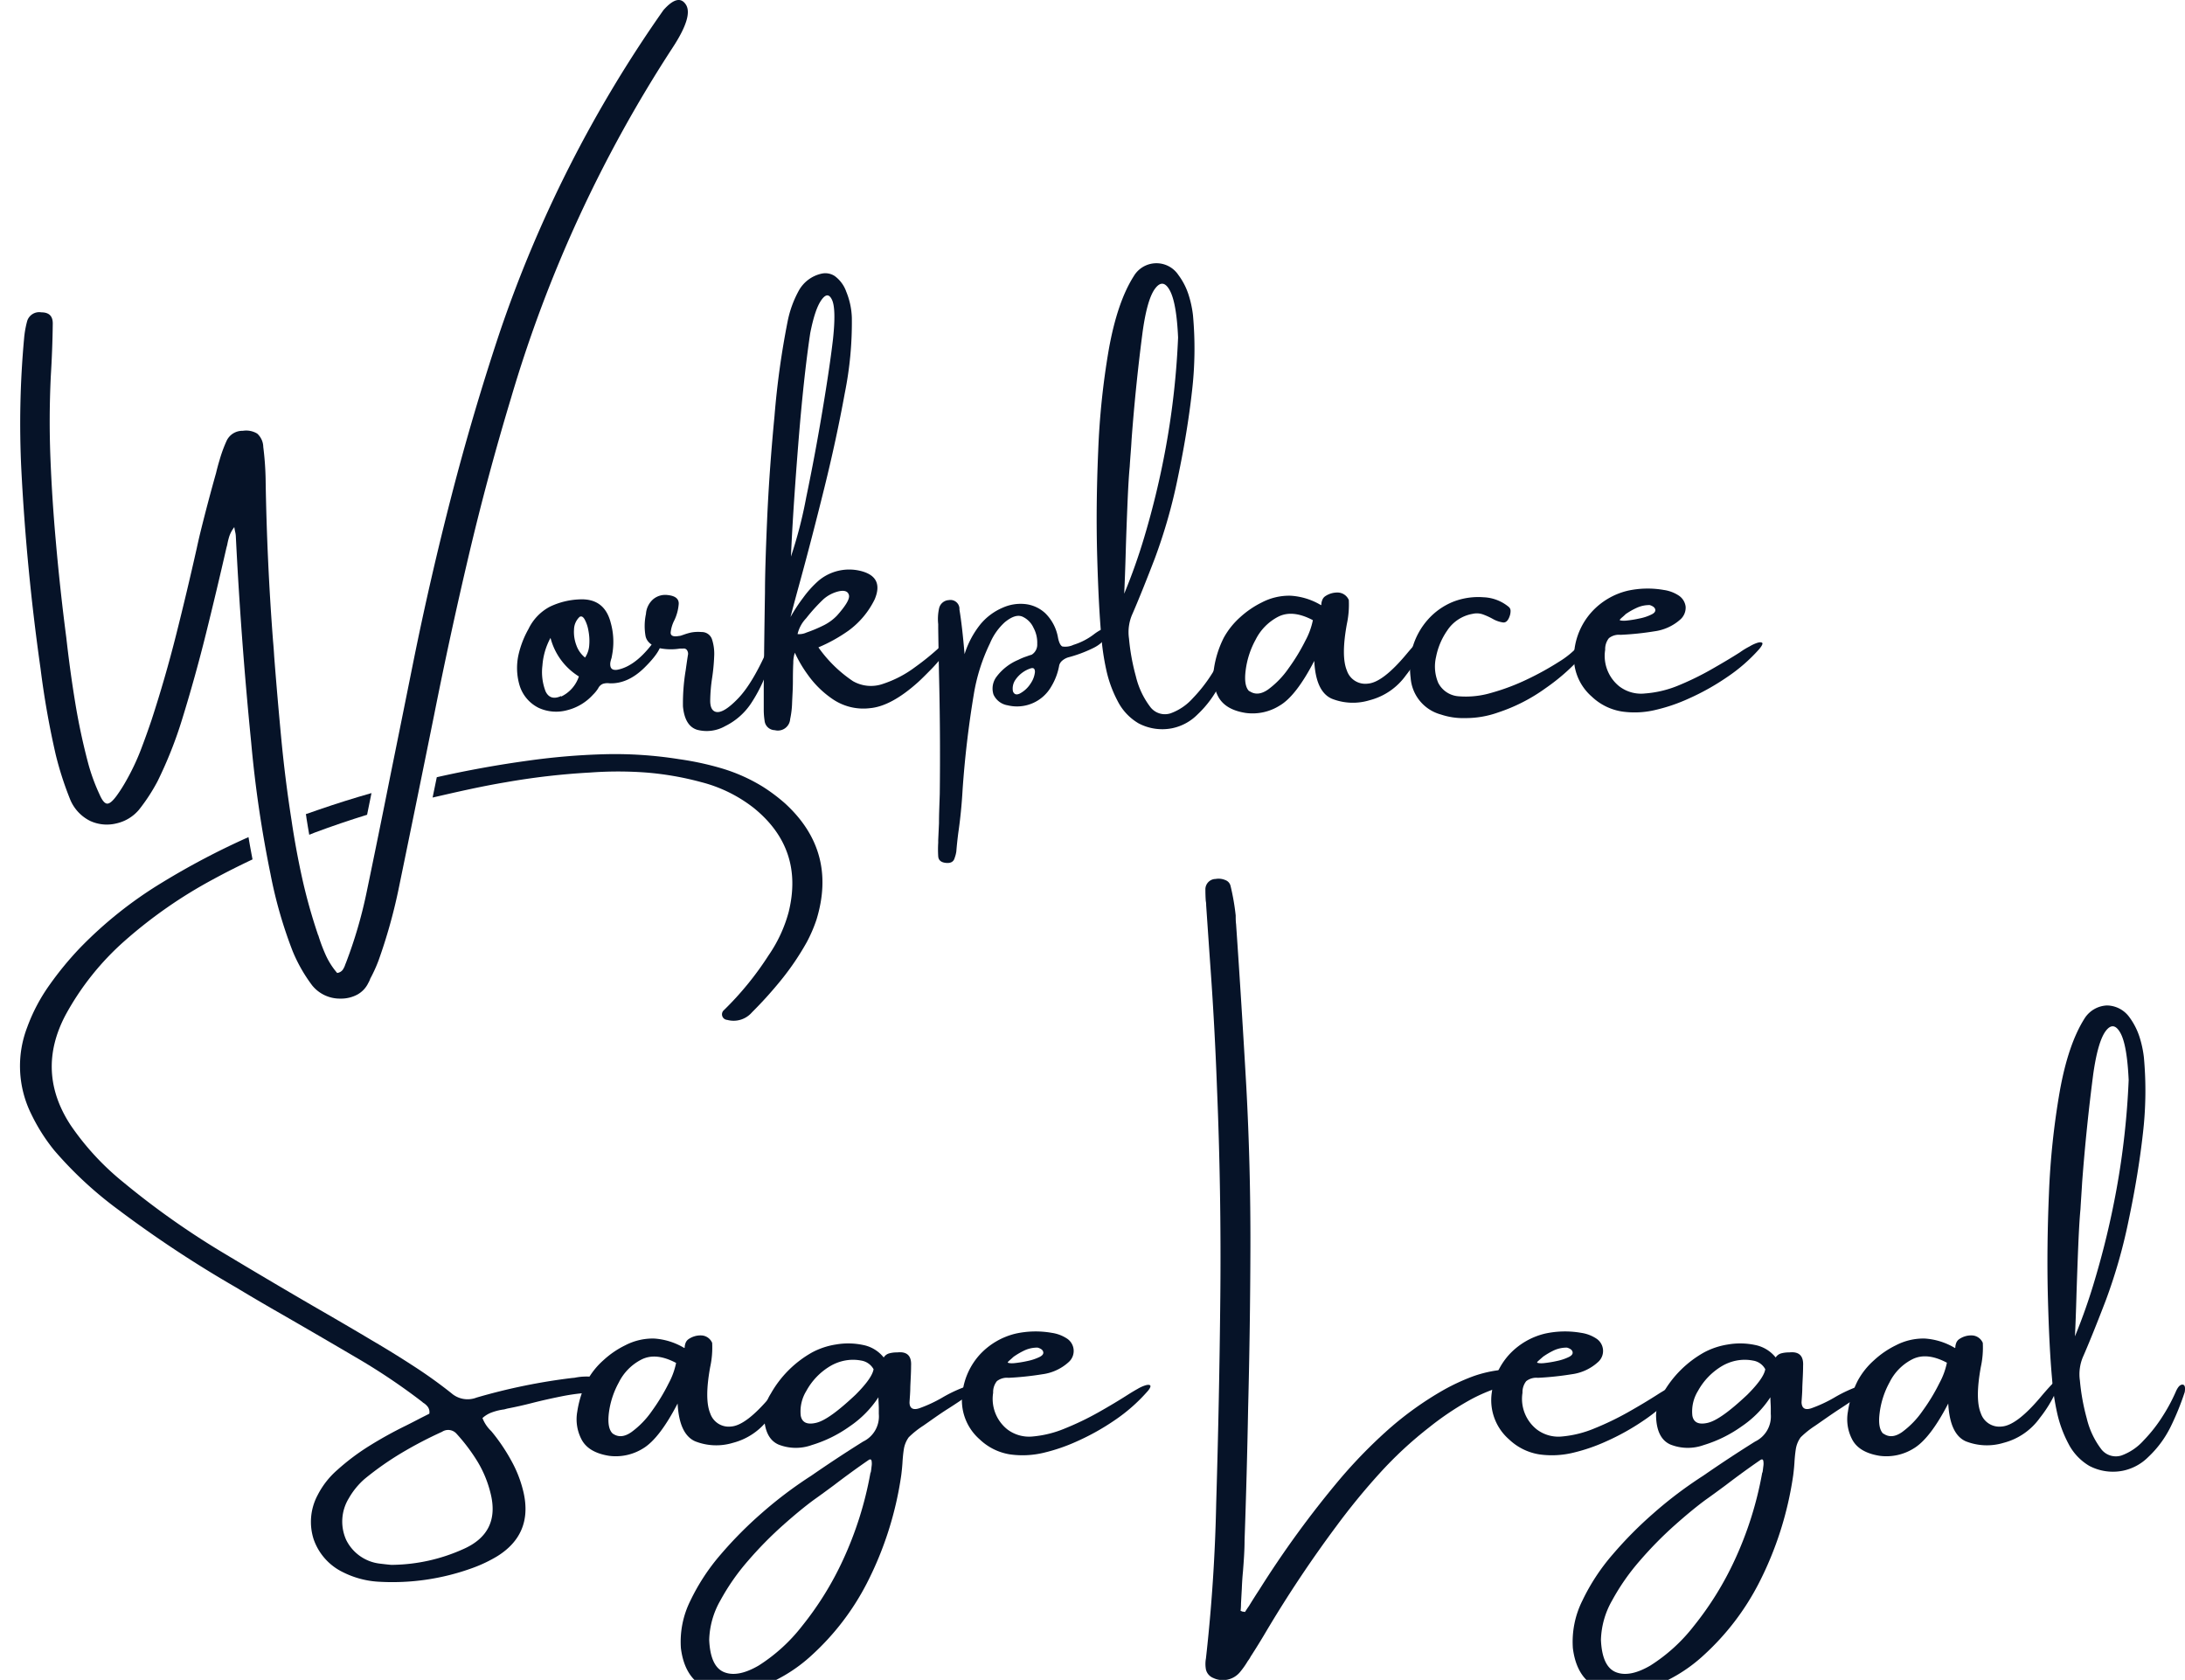 <svg xmlns="http://www.w3.org/2000/svg" id="Layer_1" data-name="Layer 1" viewBox="0 0 392.14 301.46"><defs><style>.cls-1{fill:#061328;}</style></defs><title>Work Place logo final</title><path class="cls-1" d="M55,146.8c.15,1,.33,2,.5,3,.34-.13.67-.28,1-.4q4.65-1.73,9.38-3.19c.27-1.3.53-2.59.79-3.89q-4.79,1.36-9.53,3c-.76.25-1.5.52-2.25.78C54.92,146.32,55,146.56,55,146.8Z"></path><path class="cls-1" d="M107.2,247.2a10.54,10.54,0,0,0-3.88,0,2.77,2.77,0,0,1-.56.07,106.73,106.73,0,0,0-17.24,3.53A4.42,4.42,0,0,1,81,250q-3.39-2.69-7-5c-2.4-1.56-4.84-3.06-7.34-4.52-3.48-2.08-7-4.12-10.52-6.15q-8-4.65-16-9.46a144.86,144.86,0,0,1-18-12.71,47.87,47.87,0,0,1-9.46-10.24q-6.29-9.6-.92-19.77a48.93,48.93,0,0,1,10.66-13.35,83.88,83.88,0,0,1,15.82-11c2.33-1.27,4.69-2.45,7.08-3.58-.25-1.32-.5-2.64-.72-4A135.56,135.56,0,0,0,29,158.43a73.69,73.69,0,0,0-14.69,11.72,59,59,0,0,0-5.43,6.61,31.86,31.86,0,0,0-4,7.59,19.38,19.38,0,0,0,.71,15.53,33,33,0,0,0,4.16,6.57A69.16,69.16,0,0,0,21.12,217a208.4,208.4,0,0,0,21.19,14c2.12,1.28,4.23,2.52,6.35,3.75q7.64,4.38,15.19,8.82a111.65,111.65,0,0,1,11.93,8,1.08,1.08,0,0,0,.28.22,2.89,2.89,0,0,1,.74.7,1.64,1.64,0,0,1,.25,1.2l-1.41.71c-.9.47-1.81.94-2.75,1.41a72.68,72.68,0,0,0-6.47,3.57,40.73,40.73,0,0,0-5.89,4.41A15,15,0,0,0,57,268.31a10.19,10.19,0,0,0-.71,7.91,10.31,10.31,0,0,0,5.3,5.93,16.23,16.23,0,0,0,6.35,1.69,42,42,0,0,0,16.88-2.47,25.21,25.21,0,0,0,4.45-2.12Q95.56,275.31,94,268a21.62,21.62,0,0,0-1.94-5.33A34,34,0,0,0,89,257.86c-.29-.38-.57-.73-.85-1.06a6.37,6.37,0,0,1-1.56-2.33,5.06,5.06,0,0,1,1.81-1.06,10,10,0,0,1,2.08-.49l.56-.15c1.46-.28,2.94-.61,4.45-1,1.88-.48,3.79-.9,5.72-1.28a36.23,36.23,0,0,1,5.93-.63,1.39,1.39,0,0,0,.89-.32,1.18,1.18,0,0,0,.38-.95,1.22,1.22,0,0,0-.35-1A2,2,0,0,0,107.2,247.2ZM88,267.81q1.91,7.28-5,10.24a31.8,31.8,0,0,1-12.36,2.76h-.49c-.56-.05-1.2-.12-1.91-.21a7.73,7.73,0,0,1-6.1-4.24,8,8,0,0,1,.46-7.49,13.46,13.46,0,0,1,2.82-3.46,54.51,54.51,0,0,1,6.67-4.69,73.07,73.07,0,0,1,7.24-3.78,2,2,0,0,1,2.61.35,33,33,0,0,1,3.71,4.91A20.24,20.24,0,0,1,88,267.81Z"></path><path class="cls-1" d="M140.89,144.17a31.7,31.7,0,0,0-4-3,30.86,30.86,0,0,0-7.24-3.25,53.19,53.19,0,0,0-7.8-1.69,73.1,73.1,0,0,0-13.45-.88A121.3,121.3,0,0,0,95,136.47q-8.38,1.14-16.61,3l-.75,3.65c4.34-1,8.68-2,13.05-2.73a127.58,127.58,0,0,1,15.25-1.76,68,68,0,0,1,10,0,54.38,54.38,0,0,1,9.93,1.73,25.49,25.49,0,0,1,9.46,4.67q9,7.33,6.21,18.64a25.17,25.17,0,0,1-3.6,7.76,55.78,55.78,0,0,1-8,9.82,1,1,0,0,0,.57,1.77,4.35,4.35,0,0,0,4.44-1.35,73.09,73.09,0,0,0,5.34-5.93,47.85,47.85,0,0,0,4.48-6.63,26,26,0,0,0,1.77-4.1Q150.28,152.77,140.89,144.17Z"></path><path class="cls-1" d="M123.09.82q1.35,2.06-2.4,7.77a238.15,238.15,0,0,0-29,62.92q-4.24,14.05-7.59,28.28T77.9,128.36q-3.18,15.73-6.43,31.49a96,96,0,0,1-3.53,12.5,25.84,25.84,0,0,1-1.48,3.25,4.18,4.18,0,0,1-.35.77,4.68,4.68,0,0,1-2,2.12,6.16,6.16,0,0,1-2.9.71H61a6.37,6.37,0,0,1-5-2.4,27.9,27.9,0,0,1-3.46-6.07,80.08,80.08,0,0,1-4-13.92,211.69,211.69,0,0,1-3.46-23.58q-1.83-18.36-2.75-36.86a4.34,4.34,0,0,0-.14-1c-.05-.24-.1-.5-.14-.78a5.64,5.64,0,0,0-.89,1.63,12.08,12.08,0,0,0-.38,1.55l-.15.56q-1.76,7.71-3.67,15.4T32.71,129a74.74,74.74,0,0,1-4.45,11.23,33.09,33.09,0,0,1-3.32,5.08,7.4,7.4,0,0,1-4,2.44,7.17,7.17,0,0,1-4.73-.42,7.47,7.47,0,0,1-3.67-4A59.17,59.17,0,0,1,10,135.42,154.71,154.71,0,0,1,7.28,120Q4.74,102.16,3.82,84.08a167.84,167.84,0,0,1,.5-23.3,17.63,17.63,0,0,1,.56-3.18,2.26,2.26,0,0,1,2.54-1.55c1.37,0,2.05.65,2.05,2q-.06,4.74-.35,9.39-.36,7.43-.07,14.76T10,96.93q.76,8.76,1.9,17.51c.43,3.82.94,7.62,1.56,11.41a114.46,114.46,0,0,0,2.4,11.26,34.56,34.56,0,0,0,2,5.44c.47,1.08.92,1.64,1.37,1.66s1-.46,1.73-1.45a27.05,27.05,0,0,0,1.7-2.68,41.13,41.13,0,0,0,2.54-5.33c.7-1.82,1.36-3.66,2-5.55q2.46-7.54,4.41-15.28t3.71-15.58c.18-.84.37-1.67.56-2.47q1.35-5.5,2.9-11c.19-.8.4-1.58.63-2.33a24.35,24.35,0,0,1,1.27-3.46,3.12,3.12,0,0,1,2.9-1.77,3.82,3.82,0,0,1,2.58.5,3.31,3.31,0,0,1,1.09,2.4,54,54,0,0,1,.42,5.72Q47.89,100.46,49,115q.13,1.41.21,2.82.57,7.35,1.27,14.73t1.84,14.65q.77,5.22,1.9,10.35a98.35,98.35,0,0,0,2.83,10.13.19.19,0,0,0,.07.14,30,30,0,0,0,1.34,3.57,13.34,13.34,0,0,0,2.05,3.21,1.47,1.47,0,0,0,1-.57,3.66,3.66,0,0,0,.42-.84,3.42,3.42,0,0,1,.14-.36A81.39,81.39,0,0,0,65.82,160q2.13-10.23,4.17-20.48,2.12-10.44,4.24-21,3-14.83,6.78-29.48t8.54-29A227,227,0,0,1,119.07,1.81Q121.76-1.22,123.09.82Z"></path><path class="cls-1" d="M118.15,114c.33-.33.51.06.53,1.17s-1,2.64-3,4.62-4.12,2.92-6.29,2.83a2.69,2.69,0,0,0-1.2.1,1.63,1.63,0,0,0-.84.81,6.08,6.08,0,0,1-.85,1.06l-.07.07a9.29,9.29,0,0,1-4.66,2.79,7.52,7.52,0,0,1-5.09-.42,6.67,6.67,0,0,1-3.46-4.13,11,11,0,0,1-.14-5.51,17.15,17.15,0,0,1,1.77-4.52,8.81,8.81,0,0,1,3.84-4,13.46,13.46,0,0,1,5.34-1.31q4.44-.21,5.57,4.17a12.66,12.66,0,0,1,.36,5.16q-.08.56-.21,1.2a5.2,5.2,0,0,0-.22.84c-.09,1,.31,1.37,1.2,1.27Q114.48,119.53,118.15,114Zm-17.44,11a6.11,6.11,0,0,0,3.18-3.61,11.54,11.54,0,0,1-5.09-6.92,12.16,12.16,0,0,0-1.45,4.95,9.57,9.57,0,0,0,.57,4.66C98.46,125.2,99.39,125.51,100.71,124.9ZM105,118a4.46,4.46,0,0,0,.75-2.23,9.55,9.55,0,0,0-.15-2.61,6.38,6.38,0,0,0-.67-2c-.28-.49-.58-.65-.91-.46a3.19,3.19,0,0,0-1,2.23,6.77,6.77,0,0,0,.43,2.89A4.91,4.91,0,0,0,105,118Z"></path><path class="cls-1" d="M137.92,116.14c.43-.85.71-1.24.85-1.17s.18.42.1,1a17.88,17.88,0,0,1-.38,2,26,26,0,0,1-1.45,4.09,27,27,0,0,1-2.3,4.24,11.85,11.85,0,0,1-4.59,4,6.7,6.7,0,0,1-5,.67q-2.24-.66-2.58-4.2a36.11,36.11,0,0,1,.49-6.49c.14-1,.28-2,.43-2.9a1.18,1.18,0,0,0-.25-.78.7.7,0,0,0-.67-.21H122a10.16,10.16,0,0,1-3.6-.07c-1.46-.42-2.31-1.14-2.54-2.15a10.38,10.38,0,0,1,.07-4,3.82,3.82,0,0,1,1.31-2.65,3.38,3.38,0,0,1,2.57-.74q2.06.21,2,1.59a8.27,8.27,0,0,1-.78,2.93,6.2,6.2,0,0,0-.67,2.22c0,.59.49.79,1.52.6.24,0,.49-.12.78-.21a11.42,11.42,0,0,1,1.3-.39,6.81,6.81,0,0,1,1.95-.1,1.92,1.92,0,0,1,1.87,1.3,8.41,8.41,0,0,1,.39,3.11,35,35,0,0,1-.36,3.78,29.78,29.78,0,0,0-.35,4.13q0,1.73,1,2,1.34.36,4-2.4T137.92,116.14Z"></path><path class="cls-1" d="M168.71,116.07c.66-.57,1.11-.84,1.34-.81s.32.2.25.53a3.5,3.5,0,0,1-.53,1.13,25,25,0,0,1-2.68,3.21c-1.09,1.11-1.86,1.87-2.33,2.29q-4.81,4.32-8.62,4.66a9.77,9.77,0,0,1-6.64-1.58,17.55,17.55,0,0,1-4.55-4.45,22.76,22.76,0,0,1-2.3-3.92,5.69,5.69,0,0,0-.28,1.83c-.05,1-.07,2.05-.07,3.32s-.09,2.52-.14,3.75a15.9,15.9,0,0,1-.35,3,2.21,2.21,0,0,1-2.76,2,1.88,1.88,0,0,1-1.83-1.7,13,13,0,0,1-.15-2v-4.17q.08-8.47.22-16.88,0-4.09.38-12.92T139,74.65a148.76,148.76,0,0,1,2.36-17,19.17,19.17,0,0,1,1.91-5.33,6.21,6.21,0,0,1,4.16-3.21,3.08,3.08,0,0,1,2.37.42,5.91,5.91,0,0,1,2.08,2.82,13.46,13.46,0,0,1,1,4.66,64.51,64.51,0,0,1-1.27,13.56q-1.49,8.19-3.67,17t-4.17,16.1c-.75,2.73-1.39,5.09-1.9,7.06a30.13,30.13,0,0,1,2.29-3.49,18.39,18.39,0,0,1,2.79-3.07,8.54,8.54,0,0,1,7.27-1.77c3,.66,3.93,2.38,2.76,5.15a15.21,15.21,0,0,1-4.7,5.62,28.37,28.37,0,0,1-5.4,3,23.77,23.77,0,0,0,6.21,6.07,6.5,6.5,0,0,0,5.44.46,20,20,0,0,0,5.72-3A45.56,45.56,0,0,0,168.71,116.07Zm-23.3-56.28q-1.2,8-2.16,20.09t-1.3,20a79,79,0,0,0,2.75-10.67q1.56-7.48,2.9-15.5t1.9-12.88q.57-5.37-.17-7c-.5-1.09-1.13-1.1-1.91,0S146,56.82,145.41,59.79Zm-2.26,54a3.17,3.17,0,0,0,1.59-.28,25,25,0,0,0,2.89-1.2,8.7,8.7,0,0,0,2.58-1.84q2.4-2.69,2.15-3.67c-.16-.66-.74-.9-1.73-.71a6.3,6.3,0,0,0-2.89,1.48,32.14,32.14,0,0,0-3.07,3.39A6.07,6.07,0,0,0,143.15,113.74Z"></path><path class="cls-1" d="M192.65,115.72a11.84,11.84,0,0,0,3.81-2c1.56-1.13,2.26-1.16,2.12-.07s-1,2-2.54,2.72a23.77,23.77,0,0,1-4.31,1.59,3,3,0,0,0-1,.52,1.72,1.72,0,0,0-.63.89,11,11,0,0,1-1.42,3.81,7.08,7.08,0,0,1-7.83,3.39,3.38,3.38,0,0,1-2.55-1.94,3.52,3.52,0,0,1,.57-3.22,9.43,9.43,0,0,1,3.88-3,10.32,10.32,0,0,1,1.56-.64,8.22,8.22,0,0,1,.84-.28,2.12,2.12,0,0,0,1-1.94,5.61,5.61,0,0,0-.67-2.9,4,4,0,0,0-2-2c-.87-.36-1.91,0-3.14,1a10.69,10.69,0,0,0-2.68,3.81,33.29,33.29,0,0,0-2.9,9.18q-1.41,8.47-2,17c-.15,2.64-.4,5.25-.78,7.84-.14,1.08-.26,2.19-.35,3.32a5.37,5.37,0,0,1-.29,1.13c-.18.7-.7,1-1.55.92s-1.37-.45-1.41-1.21a19.22,19.22,0,0,1,0-2.4v-.49l.14-3c0-1.79.09-3.55.14-5.29q.13-10.74-.14-21.61-.08-4.1-.14-8v-.85a8.7,8.7,0,0,1,.14-2.75,1.89,1.89,0,0,1,1.76-1.56,1.62,1.62,0,0,1,1.91,1.42v.28q.5,3,.92,8a16.37,16.37,0,0,1,2.82-5.33,10.53,10.53,0,0,1,4-3,7.83,7.83,0,0,1,3.95-.67,6.27,6.27,0,0,1,3.71,1.65,8.08,8.08,0,0,1,2.3,4.45c.18.85.44,1.36.77,1.52A3.42,3.42,0,0,0,192.65,115.72ZM183,124.47a5.17,5.17,0,0,0,2-1.87,4.43,4.43,0,0,0,.74-2c0-.59-.22-.81-.74-.67a5.31,5.31,0,0,0-2.72,2,2.75,2.75,0,0,0-.49,2.12C182,124.6,182.39,124.75,183,124.47Z"></path><path class="cls-1" d="M219.83,116.56c.38-.89.78-1.34,1.21-1.34s.56.45.42,1.34a47,47,0,0,1-2.54,6.25,18.87,18.87,0,0,1-4,5.4,8.93,8.93,0,0,1-4.59,2.48,9.11,9.11,0,0,1-6-.89,9.73,9.73,0,0,1-3.75-4,21.82,21.82,0,0,1-2.05-5.65,43.5,43.5,0,0,1-.88-6q-.49-5.43-.74-14.33t.18-18.82A137.84,137.84,0,0,1,199,62.68q1.52-8.48,4.48-13.13a4.73,4.73,0,0,1,8-.21,12,12,0,0,1,1.8,3.46,19.22,19.22,0,0,1,.82,3.74,66,66,0,0,1-.18,13.73q-.81,7.24-2.54,15.47a96.43,96.43,0,0,1-4.13,14.48q-2.4,6.24-4,9.92a8,8,0,0,0-.63,4.45,38.65,38.65,0,0,0,1.23,6.77,14.66,14.66,0,0,0,2.65,5.58,3.29,3.29,0,0,0,3.6,1.06,9.78,9.78,0,0,0,3.95-2.68,27.13,27.13,0,0,0,3.5-4.48A30.94,30.94,0,0,0,219.83,116.56ZM202.75,83.73q-.21,2.11-.39,6.39c-.12,2.85-.23,5.75-.32,8.72-.09,3.29-.19,5.86-.28,7.7a103.52,103.52,0,0,0,3.64-10.28,150.41,150.41,0,0,0,3.81-15.89,142.66,142.66,0,0,0,2.22-19.81q-.28-6.21-1.48-8.43t-2.61-.39q-1.43,1.83-2.26,7.7-1.28,9.74-2,19.49C203,80.53,202.84,82.13,202.75,83.73Z"></path><path class="cls-1" d="M255.81,115a22.42,22.42,0,0,1-3.49,6.18,11.53,11.53,0,0,1-6.53,4.48,10.22,10.22,0,0,1-6.78-.28q-2.87-1.27-3.14-6.78-3.26,6.28-6.18,8a9.14,9.14,0,0,1-6.11,1.34c-2.4-.37-4-1.3-4.87-2.79a7.77,7.77,0,0,1-.85-5.12,18.26,18.26,0,0,1,1.76-5.57,13.93,13.93,0,0,1,2.93-3.68,16.77,16.77,0,0,1,3.92-2.68,10.62,10.62,0,0,1,5.12-1.2,12,12,0,0,1,5.48,1.69s.07,0,.07-.14a2.1,2.1,0,0,1,.14-.7,1.47,1.47,0,0,1,.49-.71,3.87,3.87,0,0,1,2.3-.71,2.19,2.19,0,0,1,2,1.35,16.67,16.67,0,0,1-.35,4.3q-1.06,5.79,0,8.34a3.48,3.48,0,0,0,3.74,2.36q2.68-.18,6.95-5.29T255.81,115Zm-31.6,9c1,.7,2.12.61,3.39-.28a16.06,16.06,0,0,0,3.68-3.82,34.87,34.87,0,0,0,3-4.94,13.09,13.09,0,0,0,1.34-3.67c-2.4-1.27-4.46-1.49-6.18-.64a9.33,9.33,0,0,0-4.09,4.13,15.4,15.4,0,0,0-1.8,5.58C223.32,122.22,223.55,123.44,224.21,124.05Z"></path><path class="cls-1" d="M283.32,115.86c.89-.57,1.48-.73,1.76-.5s.1.8-.56,1.7a37.12,37.12,0,0,1-7.17,6.46,31.18,31.18,0,0,1-8.51,4.34,17.17,17.17,0,0,1-5.86,1,12.55,12.55,0,0,1-4.38-.64,7.37,7.37,0,0,1-5.43-6.56,14.47,14.47,0,0,1,.35-5.51,12.91,12.91,0,0,1,2.72-4.94,12.15,12.15,0,0,1,4.62-3.25,12.42,12.42,0,0,1,5.4-.78,7.54,7.54,0,0,1,4.56,1.77.94.94,0,0,1,.28.7,2.75,2.75,0,0,1-.14.85q-.42,1.28-1.2,1.2a5.21,5.21,0,0,1-1.84-.63,12,12,0,0,0-1.69-.78,3.27,3.27,0,0,0-1.91-.14,6.86,6.86,0,0,0-4.59,3,12.46,12.46,0,0,0-2,4.73,7.54,7.54,0,0,0,.39,4.66,4.45,4.45,0,0,0,3.67,2.41,16,16,0,0,0,5.79-.6,39.07,39.07,0,0,0,6.5-2.44,52.82,52.82,0,0,0,5.75-3.18A15.87,15.87,0,0,0,283.32,115.86Z"></path><path class="cls-1" d="M314,116a6.69,6.69,0,0,1,1.37-.64c.45-.14.74-.13.89,0s-.05.55-.57,1.16a30.2,30.2,0,0,1-5.75,5,43.22,43.22,0,0,1-6.89,3.85,31.08,31.08,0,0,1-5.83,2,16,16,0,0,1-6.07.32,10.12,10.12,0,0,1-5.47-2.68,9.35,9.35,0,0,1-3.11-8.48,12.36,12.36,0,0,1,3.11-6.74,12.73,12.73,0,0,1,6.42-3.78,16.74,16.74,0,0,1,6.5-.14,6.52,6.52,0,0,1,2.68,1,2.79,2.79,0,0,1,1.24,2,2.84,2.84,0,0,1-.88,2.23,8.7,8.7,0,0,1-4.73,2.19,52.22,52.22,0,0,1-6.08.63,2.9,2.9,0,0,0-2.08.6,3.14,3.14,0,0,0-.67,2.08,7,7,0,0,0,2.54,6.57,6.44,6.44,0,0,0,4.63,1.27A19.32,19.32,0,0,0,301,123.1a51.25,51.25,0,0,0,6-2.9c1.95-1.11,3.71-2.15,5.26-3.14C312.86,116.63,313.45,116.28,314,116Zm-22.32-5.72s0,.07-.07.07l-.35.32a4.4,4.4,0,0,0-.39.35c-.12.12-.18.2-.18.25s.44.17,1.17.1a20.5,20.5,0,0,0,2.4-.39,8.37,8.37,0,0,0,2.19-.74c.59-.3.76-.67.53-1.09a1.2,1.2,0,0,0-.39-.35,2,2,0,0,0-.53-.22,5.41,5.41,0,0,0-2.33.5A12.9,12.9,0,0,0,291.65,110.28Z"></path><path class="cls-1" d="M141.56,248.25a22.49,22.49,0,0,1-3.5,6.18,11.55,11.55,0,0,1-6.53,4.49,10.29,10.29,0,0,1-6.78-.28q-2.85-1.27-3.14-6.78-3.26,6.28-6.18,8.05a9.25,9.25,0,0,1-6.11,1.34q-3.6-.57-4.87-2.79a7.77,7.77,0,0,1-.85-5.12,18.43,18.43,0,0,1,1.77-5.58,13.5,13.5,0,0,1,2.93-3.67,16.28,16.28,0,0,1,3.92-2.68,10.73,10.73,0,0,1,5.12-1.21,12,12,0,0,1,5.47,1.7s.07,0,.07-.14a2.45,2.45,0,0,1,.14-.71,1.47,1.47,0,0,1,.5-.7,3.78,3.78,0,0,1,2.29-.71,2.2,2.2,0,0,1,2,1.34,16.3,16.3,0,0,1-.35,4.31q-1.06,5.79,0,8.33a3.5,3.5,0,0,0,3.74,2.37q2.68-.18,7-5.3T141.56,248.25Zm-31.6,9c1,.71,2.12.62,3.39-.28A15.79,15.79,0,0,0,117,253.2a35,35,0,0,0,3-4.95,13.31,13.31,0,0,0,1.34-3.67q-3.6-1.91-6.18-.63a9.2,9.2,0,0,0-4.1,4.13,15.28,15.28,0,0,0-1.8,5.58C109.06,255.47,109.3,256.68,110,257.29Z"></path><path class="cls-1" d="M174.15,248.54a3.72,3.72,0,0,1,1.09-.11c.31,0,.47.13.5.32s-.25.47-.82.85c-.23.14-.51.33-.84.56-1.13.8-2.45,1.7-4,2.68s-3.06,2.09-4.38,3a16.34,16.34,0,0,0-2.61,2.08,5,5,0,0,0-.88,2.15c-.12.78-.2,1.61-.25,2.51-.05.71-.12,1.41-.21,2.12a61.69,61.69,0,0,1-6.18,19.42,45.73,45.73,0,0,1-9.78,12.81,27.94,27.94,0,0,1-10.63,6.22q-5.19,1.44-8.75-.39c-2.38-1.22-3.78-3.56-4.21-7a16.49,16.49,0,0,1,1.7-8.51,37.24,37.24,0,0,1,5.47-8.33,71.47,71.47,0,0,1,7.24-7.31,74.56,74.56,0,0,1,7.06-5.51c.61-.42,1.25-.85,1.91-1.27q4.59-3.18,9.32-6.14a5,5,0,0,0,2.82-4.95v-1c0-.61-.07-1.27-.07-2a18.6,18.6,0,0,1-5.15,5.22,23.26,23.26,0,0,1-6.82,3.36,8.43,8.43,0,0,1-6-.11q-2.47-1.12-2.55-5.22a7.61,7.61,0,0,1,1.2-3.89,19.42,19.42,0,0,1,7.42-7.41,13.4,13.4,0,0,1,4.27-1.42,12.88,12.88,0,0,1,4.84.08,6.28,6.28,0,0,1,3.74,2.25,1.71,1.71,0,0,1,1-.74,5.11,5.11,0,0,1,1.23-.17h.21c1.75-.19,2.57.61,2.47,2.4,0,1.27-.09,2.54-.14,3.81,0,.94-.09,1.86-.14,2.75,0,1.09.64,1.44,1.77,1.06a24.55,24.55,0,0,0,4.09-1.9A24.9,24.9,0,0,1,174.15,248.54Zm-17.94,15.81a.21.21,0,0,1,.07-.14c.05-.28.1-.63.14-1.06a3,3,0,0,0,0-1c-.07-.29-.25-.33-.53-.15q-3,2.06-6.22,4.52c-1.27.94-2.47,1.82-3.6,2.62q-2.4,1.76-5.58,4.59a67.71,67.71,0,0,0-6.21,6.32,39.64,39.64,0,0,0-5,7.16,15,15,0,0,0-2,7.07q.21,4.8,2.68,5.79t6.22-1.2a30.68,30.68,0,0,0,7.76-7.07,56.88,56.88,0,0,0,7.35-11.86A63.88,63.88,0,0,0,156.21,264.35Zm-2.68-14.05c2-2,3.06-3.5,3.25-4.59a3.08,3.08,0,0,0-2.19-1.55,7.78,7.78,0,0,0-3,0,8.22,8.22,0,0,0-2.61,1,11.68,11.68,0,0,0-4.27,4.45,7,7,0,0,0-1,4.45c.24,1.22,1.15,1.64,2.75,1.27S150.37,253.27,153.53,250.3Z"></path><path class="cls-1" d="M204.16,249.24a6.46,6.46,0,0,1,1.38-.63c.44-.14.74-.13.88,0s0,.56-.57,1.17a30.55,30.55,0,0,1-5.75,5.05,42.79,42.79,0,0,1-6.89,3.85,32.21,32.21,0,0,1-5.82,2,16.22,16.22,0,0,1-6.07.32,10.14,10.14,0,0,1-5.48-2.69,9.33,9.33,0,0,1-3.1-8.47,12.34,12.34,0,0,1,3.1-6.75,12.81,12.81,0,0,1,6.43-3.77,16.69,16.69,0,0,1,6.49-.14,6.7,6.7,0,0,1,2.69,1,2.66,2.66,0,0,1,.35,4.24,8.66,8.66,0,0,1-4.73,2.19,54.33,54.33,0,0,1-6.07.64,2.92,2.92,0,0,0-2.09.6,3.12,3.12,0,0,0-.67,2.08,7,7,0,0,0,2.54,6.57,6.47,6.47,0,0,0,4.63,1.27,19.35,19.35,0,0,0,5.75-1.45,51.17,51.17,0,0,0,6-2.89q2.94-1.66,5.26-3.15C203.05,249.88,203.64,249.53,204.16,249.24Zm-22.32-5.72s0,.07-.07.07a3.93,3.93,0,0,1-.35.32l-.39.35c-.12.12-.17.2-.17.25s.43.18,1.16.11a20.5,20.5,0,0,0,2.4-.39,9.17,9.17,0,0,0,2.19-.74c.59-.31.77-.67.53-1.1a1,1,0,0,0-.39-.35,2.25,2.25,0,0,0-.53-.21,5.44,5.44,0,0,0-2.33.49A13.36,13.36,0,0,0,181.84,243.52Z"></path><path class="cls-1" d="M269.92,245.78a7,7,0,0,1,1.59-.1,3.46,3.46,0,0,1,1.59.46,1,1,0,0,1,.25.46q.11.32.18.6a.53.53,0,0,1-.14.31,3.09,3.09,0,0,1-.29.32,2.06,2.06,0,0,1-.7.28,30,30,0,0,0-8.51,3.07,52.55,52.55,0,0,0-7.45,5,69.84,69.84,0,0,0-8.86,8.23,120.73,120.73,0,0,0-7.67,9.36,218.41,218.41,0,0,0-12.71,19.06q-1.33,2.26-2.75,4.45a4.51,4.51,0,0,1-.5.78,15.43,15.43,0,0,1-1.41,2,4,4,0,0,1-4.8,1.05,2.17,2.17,0,0,1-1.31-1.51,5.52,5.52,0,0,1,0-2q1.56-13.91,1.84-27.82.56-18.65.74-37.28t-.6-37.29Q218,184,217.18,172.77q-.36-5.16-.71-10.31a3.77,3.77,0,0,0-.07-.78c-.05-.71-.07-1.41-.07-2.12a1.86,1.86,0,0,1,1.83-1.83,3.05,3.05,0,0,1,1.77.21,1.47,1.47,0,0,1,.92,1.06,40.91,40.91,0,0,1,.92,5.29c0,.52,0,1,.07,1.56q1,14.53,1.83,29.09.78,14.4.74,28.85T224,252.7q-.22,11.87-.64,23.73c0,1.84-.14,3.67-.28,5.51-.1,1-.17,2.07-.21,3.11-.05.89-.1,1.81-.15,2.75a10.81,10.81,0,0,1-.07,1.27,2.73,2.73,0,0,1,.36.14,1.23,1.23,0,0,1,.42.07c.24-.37.47-.73.71-1.06.61-1,1.24-2,1.9-3a178,178,0,0,1,14.48-19.85,89.13,89.13,0,0,1,8.58-8.79,59.4,59.4,0,0,1,10-7.16,37.91,37.91,0,0,1,5.19-2.41A22,22,0,0,1,269.92,245.78Z"></path><path class="cls-1" d="M299.16,249.24a6.46,6.46,0,0,1,1.38-.63c.45-.14.74-.13.88,0s-.05.56-.56,1.17a30.62,30.62,0,0,1-5.76,5.05,42.79,42.79,0,0,1-6.89,3.85,32.21,32.21,0,0,1-5.82,2,16.21,16.21,0,0,1-6.07.32,10.17,10.17,0,0,1-5.48-2.69,9.33,9.33,0,0,1-3.1-8.47,12.34,12.34,0,0,1,3.1-6.75,12.81,12.81,0,0,1,6.43-3.77,16.74,16.74,0,0,1,6.5-.14,6.65,6.65,0,0,1,2.68,1,2.65,2.65,0,0,1,.35,4.24,8.66,8.66,0,0,1-4.73,2.19,54.33,54.33,0,0,1-6.07.64,2.93,2.93,0,0,0-2.09.6,3.18,3.18,0,0,0-.67,2.08,7,7,0,0,0,2.55,6.57,6.43,6.43,0,0,0,4.62,1.27,19.48,19.48,0,0,0,5.76-1.45,51.82,51.82,0,0,0,6-2.89q2.94-1.66,5.26-3.15C298.05,249.88,298.64,249.53,299.16,249.24Zm-22.31-5.72a.06.06,0,0,1-.07.07c-.1.1-.22.2-.36.32l-.39.35c-.11.12-.17.2-.17.25s.43.18,1.16.11a20.5,20.5,0,0,0,2.4-.39,9.17,9.17,0,0,0,2.19-.74c.59-.31.77-.67.53-1.1a1,1,0,0,0-.39-.35,2.25,2.25,0,0,0-.53-.21,5.47,5.47,0,0,0-2.33.49A13.27,13.27,0,0,0,276.85,243.52Z"></path><path class="cls-1" d="M334.18,248.54a3.78,3.78,0,0,1,1.1-.11c.31,0,.47.13.49.32s-.24.47-.81.85c-.23.14-.52.33-.85.56-1.13.8-2.44,1.7-3.95,2.68s-3.06,2.09-4.38,3a16.34,16.34,0,0,0-2.61,2.08,4.87,4.87,0,0,0-.88,2.15c-.12.78-.2,1.61-.25,2.51-.05.71-.12,1.41-.21,2.12a61.69,61.69,0,0,1-6.18,19.42,45.73,45.73,0,0,1-9.78,12.81,27.94,27.94,0,0,1-10.63,6.22q-5.19,1.44-8.76-.39c-2.37-1.22-3.77-3.56-4.2-7a16.49,16.49,0,0,1,1.7-8.51,36.9,36.9,0,0,1,5.47-8.33,70.46,70.46,0,0,1,7.24-7.31,73.3,73.3,0,0,1,7.06-5.51c.61-.42,1.25-.85,1.91-1.27q4.59-3.18,9.32-6.14a5,5,0,0,0,2.82-4.95v-1c0-.61-.07-1.27-.07-2a18.6,18.6,0,0,1-5.15,5.22,23.38,23.38,0,0,1-6.82,3.36,8.43,8.43,0,0,1-6-.11q-2.48-1.12-2.55-5.22a7.61,7.61,0,0,1,1.2-3.89,19.35,19.35,0,0,1,7.42-7.41,13.4,13.4,0,0,1,4.27-1.42,12.88,12.88,0,0,1,4.84.08,6.28,6.28,0,0,1,3.74,2.25,1.72,1.72,0,0,1,1-.74,5.25,5.25,0,0,1,1.24-.17h.21c1.74-.19,2.57.61,2.47,2.4,0,1.27-.09,2.54-.14,3.81,0,.94-.09,1.86-.14,2.75.05,1.09.64,1.44,1.77,1.06a24.55,24.55,0,0,0,4.09-1.9A25.11,25.11,0,0,1,334.18,248.54Zm-17.93,15.81a.21.21,0,0,1,.07-.14c.05-.28.09-.63.14-1.06a3,3,0,0,0,0-1c-.07-.29-.25-.33-.53-.15q-3,2.06-6.22,4.52c-1.27.94-2.47,1.82-3.6,2.62q-2.4,1.76-5.58,4.59a67.71,67.71,0,0,0-6.21,6.32,39.64,39.64,0,0,0-5,7.16,15,15,0,0,0-2,7.07q.21,4.8,2.68,5.79t6.21-1.2a30.53,30.53,0,0,0,7.77-7.07,56.88,56.88,0,0,0,7.35-11.86A63.88,63.88,0,0,0,316.25,264.35Zm-2.68-14.05c2-2,3.06-3.5,3.24-4.59a3,3,0,0,0-2.19-1.55,7.73,7.73,0,0,0-3,0,8.22,8.22,0,0,0-2.61,1,11.79,11.79,0,0,0-4.28,4.45,7,7,0,0,0-1,4.45c.23,1.22,1.15,1.64,2.75,1.27S310.41,253.27,313.57,250.3Z"></path><path class="cls-1" d="M369.6,248.25a22.76,22.76,0,0,1-3.5,6.18,11.55,11.55,0,0,1-6.53,4.49,10.29,10.29,0,0,1-6.78-.28q-2.85-1.27-3.14-6.78-3.25,6.28-6.18,8.05a9.25,9.25,0,0,1-6.11,1.34q-3.6-.57-4.87-2.79a7.77,7.77,0,0,1-.85-5.12,18.16,18.16,0,0,1,1.77-5.58,13.5,13.5,0,0,1,2.93-3.67,16.28,16.28,0,0,1,3.92-2.68,10.73,10.73,0,0,1,5.12-1.21,12,12,0,0,1,5.47,1.7s.07,0,.07-.14a2.45,2.45,0,0,1,.14-.71,1.47,1.47,0,0,1,.5-.7,3.78,3.78,0,0,1,2.29-.71,2.2,2.2,0,0,1,2,1.34,16.3,16.3,0,0,1-.35,4.31q-1.06,5.79,0,8.33a3.5,3.5,0,0,0,3.74,2.37q2.69-.18,7-5.3T369.6,248.25Zm-31.6,9c1,.71,2.12.62,3.39-.28a15.79,15.79,0,0,0,3.67-3.81,34,34,0,0,0,3-4.95,13.09,13.09,0,0,0,1.35-3.67q-3.6-1.91-6.18-.63a9.2,9.2,0,0,0-4.1,4.13,15.28,15.28,0,0,0-1.8,5.58C337.1,255.47,337.34,256.68,338,257.29Z"></path><path class="cls-1" d="M390.46,249.81c.38-.9.78-1.34,1.21-1.34s.56.44.42,1.34a47.52,47.52,0,0,1-2.54,6.25,18.87,18.87,0,0,1-4,5.4,9,9,0,0,1-4.59,2.47,9.11,9.11,0,0,1-6-.88,9.82,9.82,0,0,1-3.75-4,21.75,21.75,0,0,1-2.05-5.64,43.5,43.5,0,0,1-.88-6q-.5-5.44-.74-14.34t.18-18.82a137.86,137.86,0,0,1,1.94-18.39q1.51-8.48,4.48-13.14a5,5,0,0,1,4-2.29,5.05,5.05,0,0,1,4,2.08,12.3,12.3,0,0,1,1.8,3.46,19.32,19.32,0,0,1,.82,3.75,66.05,66.05,0,0,1-.18,13.73q-.81,7.24-2.54,15.46a96.09,96.09,0,0,1-4.13,14.48q-2.4,6.25-4,9.92a8,8,0,0,0-.63,4.45,38.59,38.59,0,0,0,1.23,6.78,14.8,14.8,0,0,0,2.65,5.58,3.31,3.31,0,0,0,3.6,1.06,9.81,9.81,0,0,0,3.95-2.69,26.72,26.72,0,0,0,3.5-4.48A30.9,30.9,0,0,0,390.46,249.81ZM373.38,217q-.21,2.11-.39,6.39c-.12,2.85-.22,5.76-.32,8.72-.09,3.3-.19,5.86-.28,7.7A103.16,103.16,0,0,0,376,229.51a151.62,151.62,0,0,0,3.81-15.89,142.83,142.83,0,0,0,2.22-19.81c-.19-4.14-.68-7-1.48-8.44s-1.67-1.61-2.61-.39-1.7,3.79-2.26,7.7q-1.27,9.75-2,19.49C373.59,213.77,373.47,215.37,373.38,217Z"></path></svg>